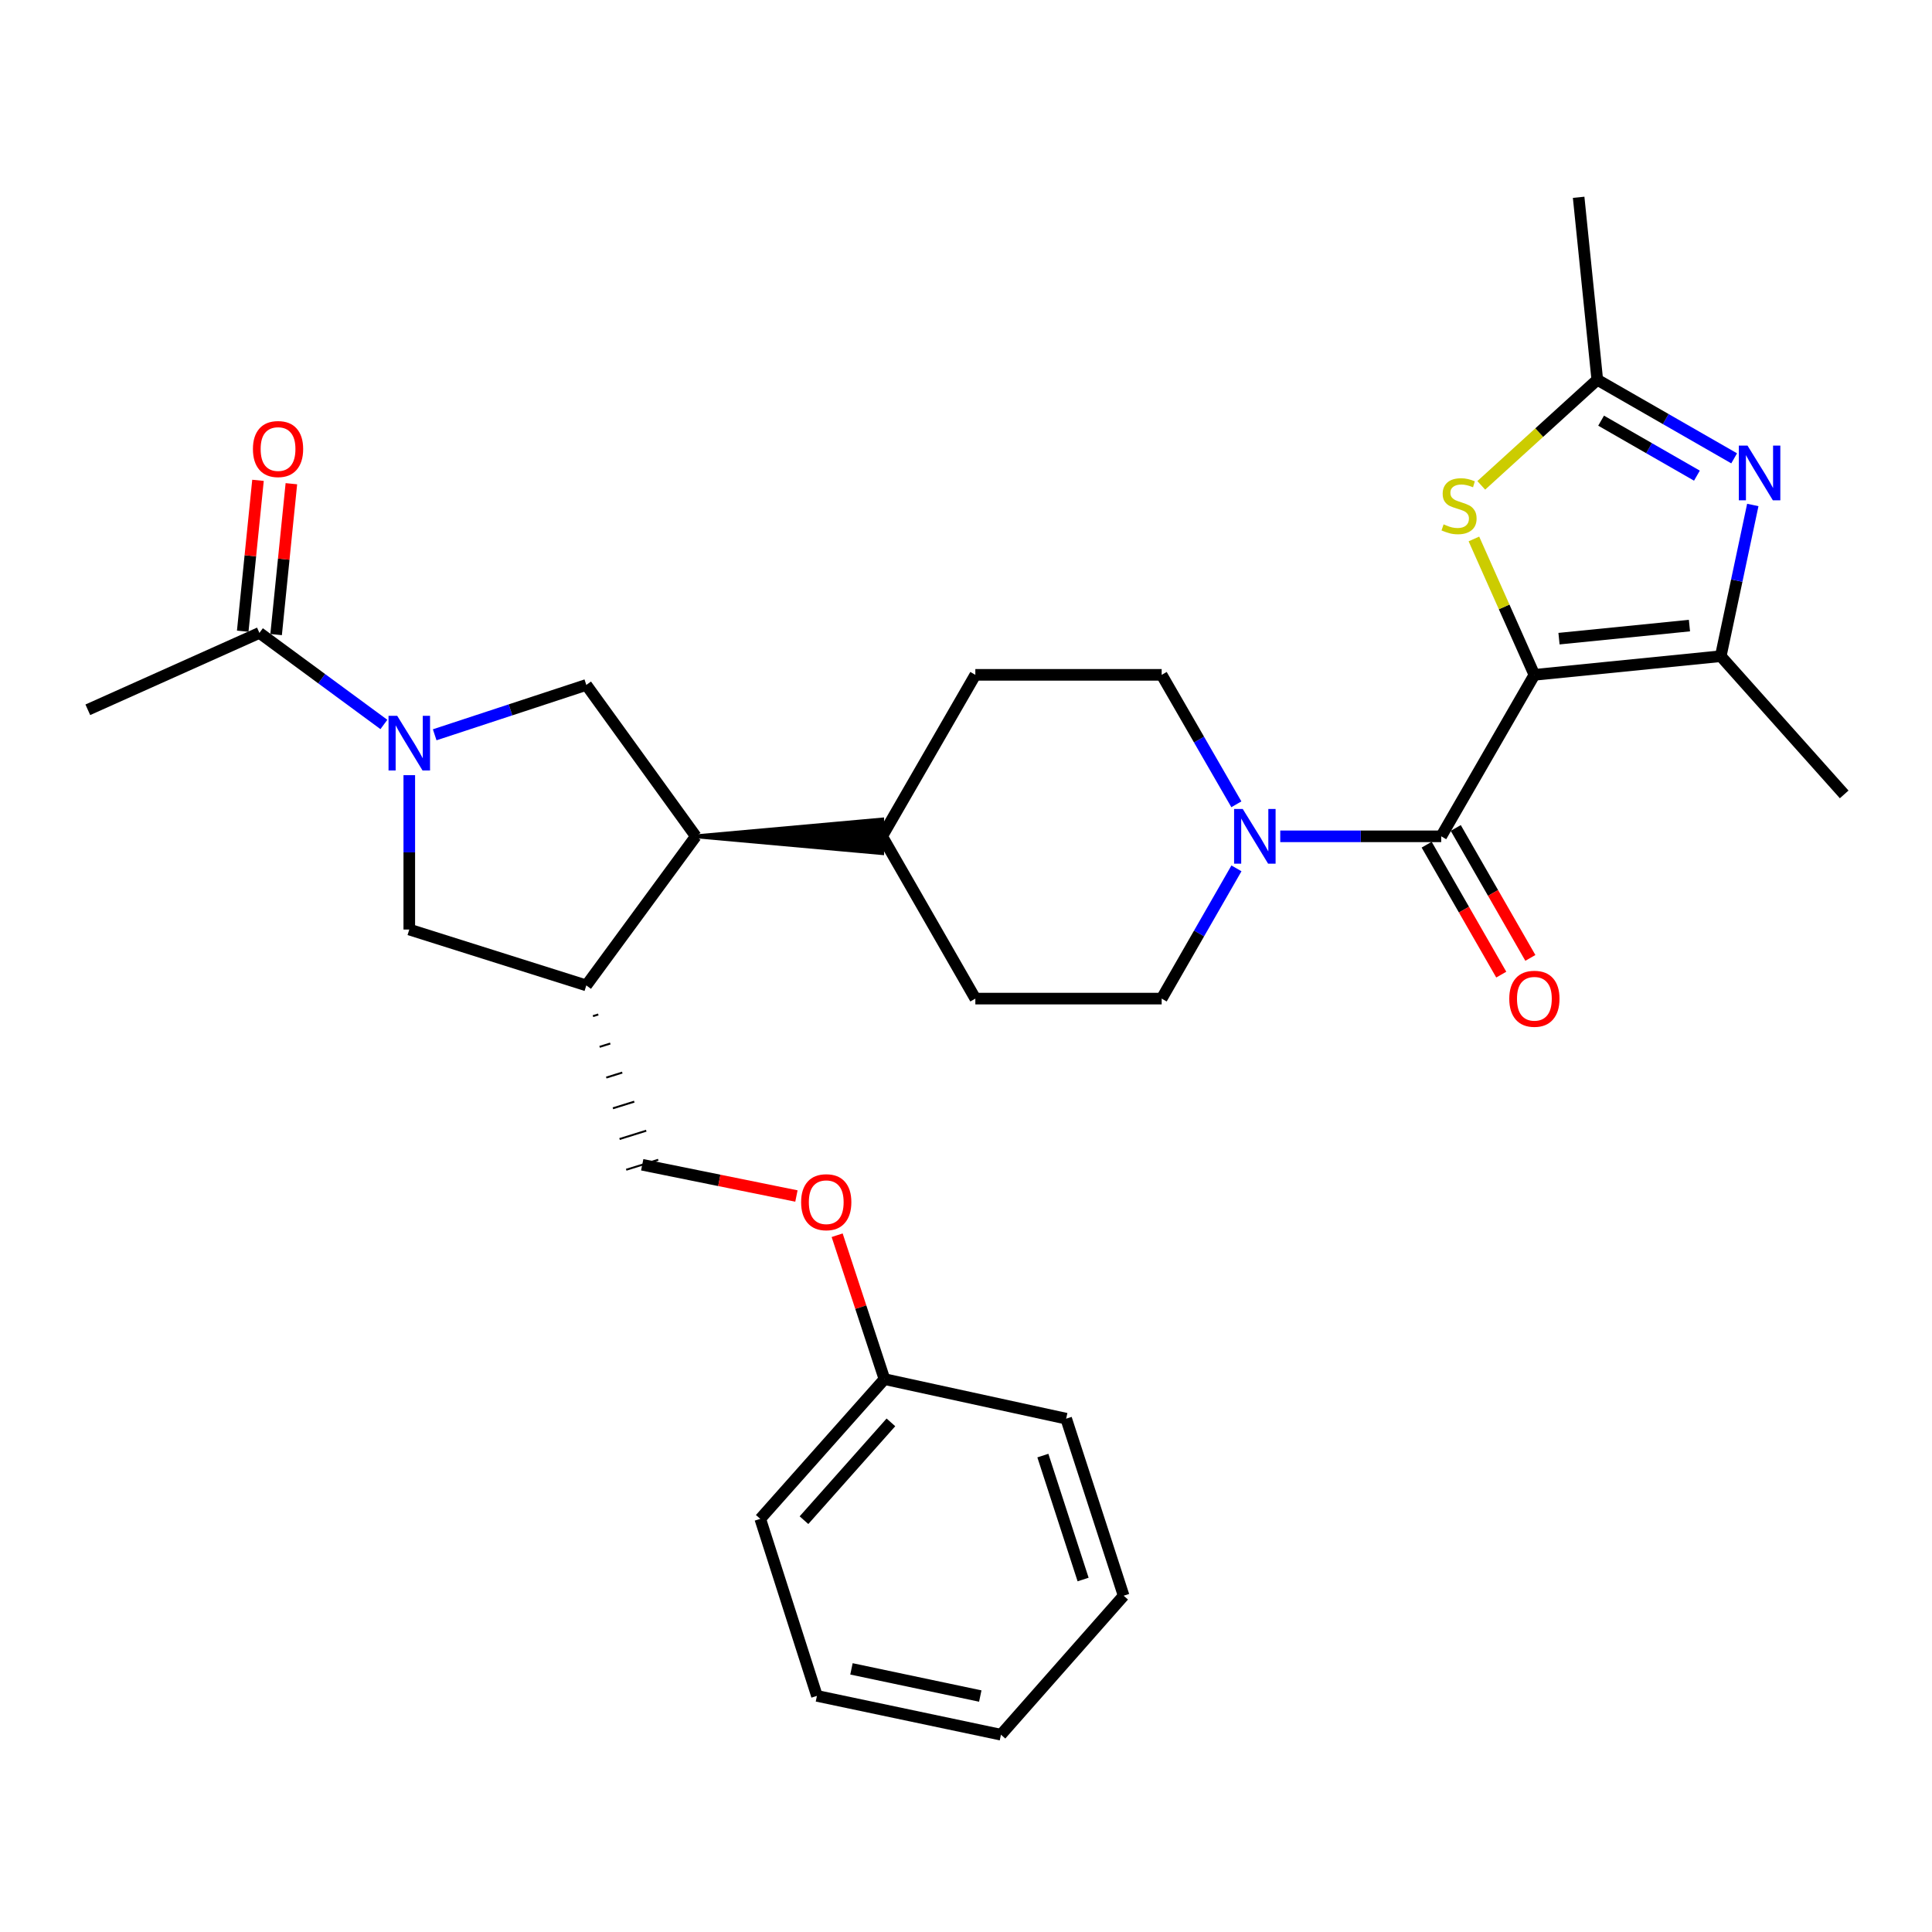 <?xml version='1.0' encoding='iso-8859-1'?>
<svg version='1.1' baseProfile='full'
              xmlns='http://www.w3.org/2000/svg'
                      xmlns:rdkit='http://www.rdkit.org/xml'
                      xmlns:xlink='http://www.w3.org/1999/xlink'
                  xml:space='preserve'
width='1000px' height='1000px' viewBox='0 0 1000 1000'>
<!-- END OF HEADER -->
<rect style='opacity:1.0;fill:#FFFFFF;stroke:none' width='1000' height='1000' x='0' y='0'> </rect>
<path class='bond-0' d='M 794.195,349.299 L 745.968,432.88' style='fill:none;fill-rule:evenodd;stroke:#000000;stroke-width:6px;stroke-linecap:butt;stroke-linejoin:miter;stroke-opacity:1' />
<path class='bond-2' d='M 794.195,349.299 L 890.658,339.64' style='fill:none;fill-rule:evenodd;stroke:#000000;stroke-width:6px;stroke-linecap:butt;stroke-linejoin:miter;stroke-opacity:1' />
<path class='bond-2' d='M 806.934,330.568 L 874.458,323.806' style='fill:none;fill-rule:evenodd;stroke:#000000;stroke-width:6px;stroke-linecap:butt;stroke-linejoin:miter;stroke-opacity:1' />
<path class='bond-4' d='M 794.195,349.299 L 778.543,314.13' style='fill:none;fill-rule:evenodd;stroke:#000000;stroke-width:6px;stroke-linecap:butt;stroke-linejoin:miter;stroke-opacity:1' />
<path class='bond-4' d='M 778.543,314.13 L 762.892,278.961' style='fill:none;fill-rule:evenodd;stroke:#CCCC00;stroke-width:6px;stroke-linecap:butt;stroke-linejoin:miter;stroke-opacity:1' />
<path class='bond-5' d='M 745.968,432.88 L 704.312,432.88' style='fill:none;fill-rule:evenodd;stroke:#000000;stroke-width:6px;stroke-linecap:butt;stroke-linejoin:miter;stroke-opacity:1' />
<path class='bond-5' d='M 704.312,432.88 L 662.656,432.88' style='fill:none;fill-rule:evenodd;stroke:#0000FF;stroke-width:6px;stroke-linecap:butt;stroke-linejoin:miter;stroke-opacity:1' />
<path class='bond-12' d='M 738.437,437.204 L 757.744,470.832' style='fill:none;fill-rule:evenodd;stroke:#000000;stroke-width:6px;stroke-linecap:butt;stroke-linejoin:miter;stroke-opacity:1' />
<path class='bond-12' d='M 757.744,470.832 L 777.051,504.459' style='fill:none;fill-rule:evenodd;stroke:#FF0000;stroke-width:6px;stroke-linecap:butt;stroke-linejoin:miter;stroke-opacity:1' />
<path class='bond-12' d='M 753.499,428.556 L 772.807,462.183' style='fill:none;fill-rule:evenodd;stroke:#000000;stroke-width:6px;stroke-linecap:butt;stroke-linejoin:miter;stroke-opacity:1' />
<path class='bond-12' d='M 772.807,462.183 L 792.114,495.811' style='fill:none;fill-rule:evenodd;stroke:#FF0000;stroke-width:6px;stroke-linecap:butt;stroke-linejoin:miter;stroke-opacity:1' />
<path class='bond-1' d='M 224.997,380.328 L 264.236,367.423' style='fill:none;fill-rule:evenodd;stroke:#0000FF;stroke-width:6px;stroke-linecap:butt;stroke-linejoin:miter;stroke-opacity:1' />
<path class='bond-1' d='M 264.236,367.423 L 303.474,354.519' style='fill:none;fill-rule:evenodd;stroke:#000000;stroke-width:6px;stroke-linecap:butt;stroke-linejoin:miter;stroke-opacity:1' />
<path class='bond-10' d='M 198.698,374.981 L 166.487,351.285' style='fill:none;fill-rule:evenodd;stroke:#0000FF;stroke-width:6px;stroke-linecap:butt;stroke-linejoin:miter;stroke-opacity:1' />
<path class='bond-10' d='M 166.487,351.285 L 134.276,327.588' style='fill:none;fill-rule:evenodd;stroke:#000000;stroke-width:6px;stroke-linecap:butt;stroke-linejoin:miter;stroke-opacity:1' />
<path class='bond-32' d='M 211.846,401.225 L 211.846,441.176' style='fill:none;fill-rule:evenodd;stroke:#0000FF;stroke-width:6px;stroke-linecap:butt;stroke-linejoin:miter;stroke-opacity:1' />
<path class='bond-32' d='M 211.846,441.176 L 211.846,481.126' style='fill:none;fill-rule:evenodd;stroke:#000000;stroke-width:6px;stroke-linecap:butt;stroke-linejoin:miter;stroke-opacity:1' />
<path class='bond-3' d='M 890.658,339.64 L 898.951,300.506' style='fill:none;fill-rule:evenodd;stroke:#000000;stroke-width:6px;stroke-linecap:butt;stroke-linejoin:miter;stroke-opacity:1' />
<path class='bond-3' d='M 898.951,300.506 L 907.243,261.372' style='fill:none;fill-rule:evenodd;stroke:#0000FF;stroke-width:6px;stroke-linecap:butt;stroke-linejoin:miter;stroke-opacity:1' />
<path class='bond-21' d='M 890.658,339.64 L 954.545,411.179' style='fill:none;fill-rule:evenodd;stroke:#000000;stroke-width:6px;stroke-linecap:butt;stroke-linejoin:miter;stroke-opacity:1' />
<path class='bond-30' d='M 897.596,237.234 L 862.174,216.902' style='fill:none;fill-rule:evenodd;stroke:#0000FF;stroke-width:6px;stroke-linecap:butt;stroke-linejoin:miter;stroke-opacity:1' />
<path class='bond-30' d='M 862.174,216.902 L 826.751,196.571' style='fill:none;fill-rule:evenodd;stroke:#000000;stroke-width:6px;stroke-linecap:butt;stroke-linejoin:miter;stroke-opacity:1' />
<path class='bond-30' d='M 878.323,246.198 L 853.527,231.966' style='fill:none;fill-rule:evenodd;stroke:#0000FF;stroke-width:6px;stroke-linecap:butt;stroke-linejoin:miter;stroke-opacity:1' />
<path class='bond-30' d='M 853.527,231.966 L 828.732,217.734' style='fill:none;fill-rule:evenodd;stroke:#000000;stroke-width:6px;stroke-linecap:butt;stroke-linejoin:miter;stroke-opacity:1' />
<path class='bond-6' d='M 766.701,251.22 L 796.726,223.895' style='fill:none;fill-rule:evenodd;stroke:#CCCC00;stroke-width:6px;stroke-linecap:butt;stroke-linejoin:miter;stroke-opacity:1' />
<path class='bond-6' d='M 796.726,223.895 L 826.751,196.571' style='fill:none;fill-rule:evenodd;stroke:#000000;stroke-width:6px;stroke-linecap:butt;stroke-linejoin:miter;stroke-opacity:1' />
<path class='bond-14' d='M 639.943,416.308 L 620.61,382.803' style='fill:none;fill-rule:evenodd;stroke:#0000FF;stroke-width:6px;stroke-linecap:butt;stroke-linejoin:miter;stroke-opacity:1' />
<path class='bond-14' d='M 620.61,382.803 L 601.278,349.299' style='fill:none;fill-rule:evenodd;stroke:#000000;stroke-width:6px;stroke-linecap:butt;stroke-linejoin:miter;stroke-opacity:1' />
<path class='bond-15' d='M 639.985,449.461 L 620.631,483.169' style='fill:none;fill-rule:evenodd;stroke:#0000FF;stroke-width:6px;stroke-linecap:butt;stroke-linejoin:miter;stroke-opacity:1' />
<path class='bond-15' d='M 620.631,483.169 L 601.278,516.876' style='fill:none;fill-rule:evenodd;stroke:#000000;stroke-width:6px;stroke-linecap:butt;stroke-linejoin:miter;stroke-opacity:1' />
<path class='bond-23' d='M 826.751,196.571 L 817.102,102.124' style='fill:none;fill-rule:evenodd;stroke:#000000;stroke-width:6px;stroke-linecap:butt;stroke-linejoin:miter;stroke-opacity:1' />
<path class='bond-7' d='M 303.474,354.519 L 360.144,432.88' style='fill:none;fill-rule:evenodd;stroke:#000000;stroke-width:6px;stroke-linecap:butt;stroke-linejoin:miter;stroke-opacity:1' />
<path class='bond-8' d='M 303.474,510.045 L 360.144,432.88' style='fill:none;fill-rule:evenodd;stroke:#000000;stroke-width:6px;stroke-linecap:butt;stroke-linejoin:miter;stroke-opacity:1' />
<path class='bond-11' d='M 303.474,510.045 L 211.846,481.126' style='fill:none;fill-rule:evenodd;stroke:#000000;stroke-width:6px;stroke-linecap:butt;stroke-linejoin:miter;stroke-opacity:1' />
<path class='bond-16' d='M 306.916,525.948 L 309.679,525.087' style='fill:none;fill-rule:evenodd;stroke:#000000;stroke-width:1.0px;stroke-linecap:butt;stroke-linejoin:miter;stroke-opacity:1' />
<path class='bond-16' d='M 310.357,541.851 L 315.884,540.128' style='fill:none;fill-rule:evenodd;stroke:#000000;stroke-width:1.0px;stroke-linecap:butt;stroke-linejoin:miter;stroke-opacity:1' />
<path class='bond-16' d='M 313.798,557.755 L 322.089,555.17' style='fill:none;fill-rule:evenodd;stroke:#000000;stroke-width:1.0px;stroke-linecap:butt;stroke-linejoin:miter;stroke-opacity:1' />
<path class='bond-16' d='M 317.239,573.658 L 328.294,570.212' style='fill:none;fill-rule:evenodd;stroke:#000000;stroke-width:1.0px;stroke-linecap:butt;stroke-linejoin:miter;stroke-opacity:1' />
<path class='bond-16' d='M 320.68,589.561 L 334.499,585.254' style='fill:none;fill-rule:evenodd;stroke:#000000;stroke-width:1.0px;stroke-linecap:butt;stroke-linejoin:miter;stroke-opacity:1' />
<path class='bond-16' d='M 324.122,605.464 L 340.703,600.296' style='fill:none;fill-rule:evenodd;stroke:#000000;stroke-width:1.0px;stroke-linecap:butt;stroke-linejoin:miter;stroke-opacity:1' />
<path class='bond-9' d='M 360.144,432.88 L 456.588,441.564 L 456.588,424.196 Z' style='fill:#000000;fill-rule:evenodd;fill-opacity:1;stroke:#000000;stroke-width:2px;stroke-linecap:butt;stroke-linejoin:miter;stroke-opacity:1;' />
<path class='bond-17' d='M 142.916,328.462 L 146.867,289.415' style='fill:none;fill-rule:evenodd;stroke:#000000;stroke-width:6px;stroke-linecap:butt;stroke-linejoin:miter;stroke-opacity:1' />
<path class='bond-17' d='M 146.867,289.415 L 150.819,250.368' style='fill:none;fill-rule:evenodd;stroke:#FF0000;stroke-width:6px;stroke-linecap:butt;stroke-linejoin:miter;stroke-opacity:1' />
<path class='bond-17' d='M 125.635,326.713 L 129.587,287.666' style='fill:none;fill-rule:evenodd;stroke:#000000;stroke-width:6px;stroke-linecap:butt;stroke-linejoin:miter;stroke-opacity:1' />
<path class='bond-17' d='M 129.587,287.666 L 133.539,248.619' style='fill:none;fill-rule:evenodd;stroke:#FF0000;stroke-width:6px;stroke-linecap:butt;stroke-linejoin:miter;stroke-opacity:1' />
<path class='bond-24' d='M 134.276,327.588 L 45.455,367.381' style='fill:none;fill-rule:evenodd;stroke:#000000;stroke-width:6px;stroke-linecap:butt;stroke-linejoin:miter;stroke-opacity:1' />
<path class='bond-13' d='M 456.588,432.88 L 504.834,516.876' style='fill:none;fill-rule:evenodd;stroke:#000000;stroke-width:6px;stroke-linecap:butt;stroke-linejoin:miter;stroke-opacity:1' />
<path class='bond-31' d='M 456.588,432.88 L 504.834,349.299' style='fill:none;fill-rule:evenodd;stroke:#000000;stroke-width:6px;stroke-linecap:butt;stroke-linejoin:miter;stroke-opacity:1' />
<path class='bond-19' d='M 601.278,349.299 L 504.834,349.299' style='fill:none;fill-rule:evenodd;stroke:#000000;stroke-width:6px;stroke-linecap:butt;stroke-linejoin:miter;stroke-opacity:1' />
<path class='bond-18' d='M 601.278,516.876 L 504.834,516.876' style='fill:none;fill-rule:evenodd;stroke:#000000;stroke-width:6px;stroke-linecap:butt;stroke-linejoin:miter;stroke-opacity:1' />
<path class='bond-20' d='M 332.412,602.88 L 372.321,610.966' style='fill:none;fill-rule:evenodd;stroke:#000000;stroke-width:6px;stroke-linecap:butt;stroke-linejoin:miter;stroke-opacity:1' />
<path class='bond-20' d='M 372.321,610.966 L 412.23,619.052' style='fill:none;fill-rule:evenodd;stroke:#FF0000;stroke-width:6px;stroke-linecap:butt;stroke-linejoin:miter;stroke-opacity:1' />
<path class='bond-22' d='M 433.306,639.35 L 445.55,676.588' style='fill:none;fill-rule:evenodd;stroke:#FF0000;stroke-width:6px;stroke-linecap:butt;stroke-linejoin:miter;stroke-opacity:1' />
<path class='bond-22' d='M 445.55,676.588 L 457.794,713.827' style='fill:none;fill-rule:evenodd;stroke:#000000;stroke-width:6px;stroke-linecap:butt;stroke-linejoin:miter;stroke-opacity:1' />
<path class='bond-25' d='M 457.794,713.827 L 393.511,786.157' style='fill:none;fill-rule:evenodd;stroke:#000000;stroke-width:6px;stroke-linecap:butt;stroke-linejoin:miter;stroke-opacity:1' />
<path class='bond-25' d='M 461.134,736.214 L 416.136,786.845' style='fill:none;fill-rule:evenodd;stroke:#000000;stroke-width:6px;stroke-linecap:butt;stroke-linejoin:miter;stroke-opacity:1' />
<path class='bond-26' d='M 457.794,713.827 L 551.845,734.302' style='fill:none;fill-rule:evenodd;stroke:#000000;stroke-width:6px;stroke-linecap:butt;stroke-linejoin:miter;stroke-opacity:1' />
<path class='bond-28' d='M 393.511,786.157 L 422.845,877.786' style='fill:none;fill-rule:evenodd;stroke:#000000;stroke-width:6px;stroke-linecap:butt;stroke-linejoin:miter;stroke-opacity:1' />
<path class='bond-27' d='M 551.845,734.302 L 581.594,825.941' style='fill:none;fill-rule:evenodd;stroke:#000000;stroke-width:6px;stroke-linecap:butt;stroke-linejoin:miter;stroke-opacity:1' />
<path class='bond-27' d='M 539.788,753.411 L 560.612,817.558' style='fill:none;fill-rule:evenodd;stroke:#000000;stroke-width:6px;stroke-linecap:butt;stroke-linejoin:miter;stroke-opacity:1' />
<path class='bond-29' d='M 581.594,825.941 L 518.092,897.876' style='fill:none;fill-rule:evenodd;stroke:#000000;stroke-width:6px;stroke-linecap:butt;stroke-linejoin:miter;stroke-opacity:1' />
<path class='bond-33' d='M 422.845,877.786 L 518.092,897.876' style='fill:none;fill-rule:evenodd;stroke:#000000;stroke-width:6px;stroke-linecap:butt;stroke-linejoin:miter;stroke-opacity:1' />
<path class='bond-33' d='M 440.717,863.805 L 507.39,877.868' style='fill:none;fill-rule:evenodd;stroke:#000000;stroke-width:6px;stroke-linecap:butt;stroke-linejoin:miter;stroke-opacity:1' />
<path  class='atom-2' d='M 205.586 370.493
L 214.866 385.493
Q 215.786 386.973, 217.266 389.653
Q 218.746 392.333, 218.826 392.493
L 218.826 370.493
L 222.586 370.493
L 222.586 398.813
L 218.706 398.813
L 208.746 382.413
Q 207.586 380.493, 206.346 378.293
Q 205.146 376.093, 204.786 375.413
L 204.786 398.813
L 201.106 398.813
L 201.106 370.493
L 205.586 370.493
' fill='#0000FF'/>
<path  class='atom-4' d='M 904.497 230.628
L 913.777 245.628
Q 914.697 247.108, 916.177 249.788
Q 917.657 252.468, 917.737 252.628
L 917.737 230.628
L 921.497 230.628
L 921.497 258.948
L 917.617 258.948
L 907.657 242.548
Q 906.497 240.628, 905.257 238.428
Q 904.057 236.228, 903.697 235.548
L 903.697 258.948
L 900.017 258.948
L 900.017 230.628
L 904.497 230.628
' fill='#0000FF'/>
<path  class='atom-5' d='M 747.202 271.404
Q 747.522 271.524, 748.842 272.084
Q 750.162 272.644, 751.602 273.004
Q 753.082 273.324, 754.522 273.324
Q 757.202 273.324, 758.762 272.044
Q 760.322 270.724, 760.322 268.444
Q 760.322 266.884, 759.522 265.924
Q 758.762 264.964, 757.562 264.444
Q 756.362 263.924, 754.362 263.324
Q 751.842 262.564, 750.322 261.844
Q 748.842 261.124, 747.762 259.604
Q 746.722 258.084, 746.722 255.524
Q 746.722 251.964, 749.122 249.764
Q 751.562 247.564, 756.362 247.564
Q 759.642 247.564, 763.362 249.124
L 762.442 252.204
Q 759.042 250.804, 756.482 250.804
Q 753.722 250.804, 752.202 251.964
Q 750.682 253.084, 750.722 255.044
Q 750.722 256.564, 751.482 257.484
Q 752.282 258.404, 753.402 258.924
Q 754.562 259.444, 756.482 260.044
Q 759.042 260.844, 760.562 261.644
Q 762.082 262.444, 763.162 264.084
Q 764.282 265.684, 764.282 268.444
Q 764.282 272.364, 761.642 274.484
Q 759.042 276.564, 754.682 276.564
Q 752.162 276.564, 750.242 276.004
Q 748.362 275.484, 746.122 274.564
L 747.202 271.404
' fill='#CCCC00'/>
<path  class='atom-6' d='M 643.245 418.72
L 652.525 433.72
Q 653.445 435.2, 654.925 437.88
Q 656.405 440.56, 656.485 440.72
L 656.485 418.72
L 660.245 418.72
L 660.245 447.04
L 656.365 447.04
L 646.405 430.64
Q 645.245 428.72, 644.005 426.52
Q 642.805 424.32, 642.445 423.64
L 642.445 447.04
L 638.765 447.04
L 638.765 418.72
L 643.245 418.72
' fill='#0000FF'/>
<path  class='atom-13' d='M 781.195 516.956
Q 781.195 510.156, 784.555 506.356
Q 787.915 502.556, 794.195 502.556
Q 800.475 502.556, 803.835 506.356
Q 807.195 510.156, 807.195 516.956
Q 807.195 523.836, 803.795 527.756
Q 800.395 531.636, 794.195 531.636
Q 787.955 531.636, 784.555 527.756
Q 781.195 523.876, 781.195 516.956
M 794.195 528.436
Q 798.515 528.436, 800.835 525.556
Q 803.195 522.636, 803.195 516.956
Q 803.195 511.396, 800.835 508.596
Q 798.515 505.756, 794.195 505.756
Q 789.875 505.756, 787.515 508.556
Q 785.195 511.356, 785.195 516.956
Q 785.195 522.676, 787.515 525.556
Q 789.875 528.436, 794.195 528.436
' fill='#FF0000'/>
<path  class='atom-18' d='M 130.915 232.42
Q 130.915 225.62, 134.275 221.82
Q 137.635 218.02, 143.915 218.02
Q 150.195 218.02, 153.555 221.82
Q 156.915 225.62, 156.915 232.42
Q 156.915 239.3, 153.515 243.22
Q 150.115 247.1, 143.915 247.1
Q 137.675 247.1, 134.275 243.22
Q 130.915 239.34, 130.915 232.42
M 143.915 243.9
Q 148.235 243.9, 150.555 241.02
Q 152.915 238.1, 152.915 232.42
Q 152.915 226.86, 150.555 224.06
Q 148.235 221.22, 143.915 221.22
Q 139.595 221.22, 137.235 224.02
Q 134.915 226.82, 134.915 232.42
Q 134.915 238.14, 137.235 241.02
Q 139.595 243.9, 143.915 243.9
' fill='#FF0000'/>
<path  class='atom-21' d='M 414.66 622.258
Q 414.66 615.458, 418.02 611.658
Q 421.38 607.858, 427.66 607.858
Q 433.94 607.858, 437.3 611.658
Q 440.66 615.458, 440.66 622.258
Q 440.66 629.138, 437.26 633.058
Q 433.86 636.938, 427.66 636.938
Q 421.42 636.938, 418.02 633.058
Q 414.66 629.178, 414.66 622.258
M 427.66 633.738
Q 431.98 633.738, 434.3 630.858
Q 436.66 627.938, 436.66 622.258
Q 436.66 616.698, 434.3 613.898
Q 431.98 611.058, 427.66 611.058
Q 423.34 611.058, 420.98 613.858
Q 418.66 616.658, 418.66 622.258
Q 418.66 627.978, 420.98 630.858
Q 423.34 633.738, 427.66 633.738
' fill='#FF0000'/>
</svg>
